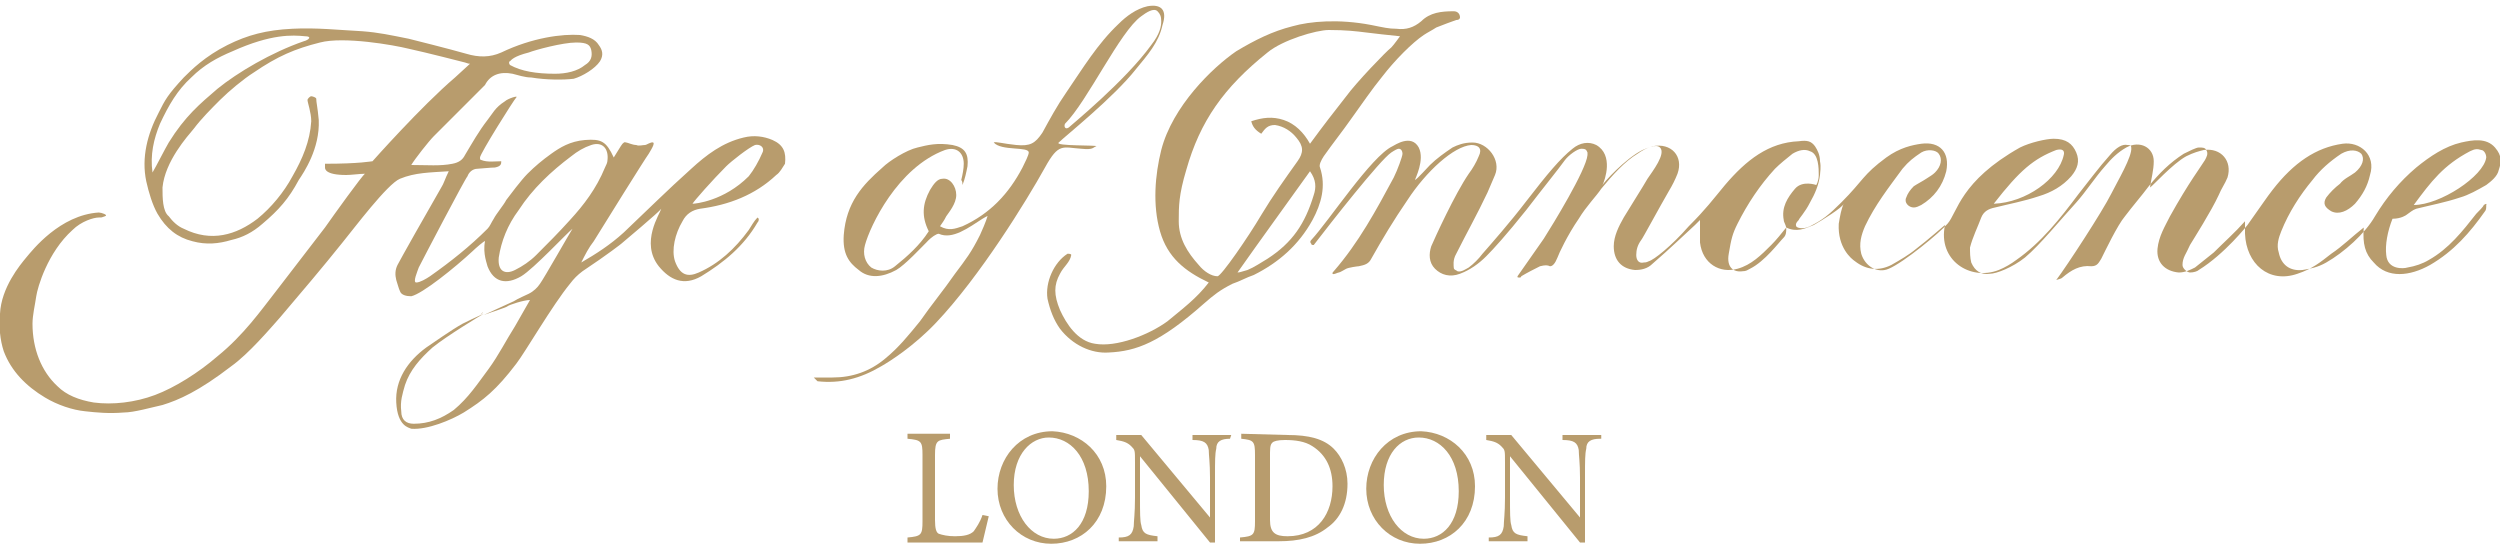 <?xml version="1.0" encoding="utf-8"?><!--Generator: Adobe Illustrator 27.6.1, SVG Export Plug-In . SVG Version: 6.00 Build 0)--><svg xmlns="http://www.w3.org/2000/svg" xmlns:xlink="http://www.w3.org/1999/xlink" xml:space="preserve" id="Слой_1" x="0px" y="0px" style="enable-background:new 0 0 200 44" version="1.1" viewBox="0 0 200 44"><style type="text/css">.st0{fill-rule:evenodd;clip-rule:evenodd;fill:#B89C6D;}
	.st1{fill:#B89C6D;}</style><g><path d="M61.8,11.2c-0.7-0.3-1.5-0.4-2.3-0.2c-1.7,0.4-3,1.4-4.2,2.5c-1.9,1.7-3.5,3.3-5.4,5.1c-1.1,1-2.2,1.7-3.4,2.4
		c0.3-0.6,0.6-1.2,1-1.7c0.8-1.3,4.1-6.6,4.4-7c0.3-0.5,0.6-1,0.2-0.9c-0.3,0.1-0.4,0.2-0.5,0.2c-0.2,0-0.5,0.1-0.7,0
		c-0.3,0-0.7-0.2-0.8-0.2c-0.1,0-0.1-0.1-0.3,0.1c-0.1,0.1-0.5,0.8-0.7,1.1c-0.6-1.3-1-1.5-2.3-1.4c-1.2,0.1-2,0.6-2.7,1.1
		c-0.7,0.5-1.3,1-1.9,1.6c-0.5,0.5-1.4,1.7-1.7,2.1c-0.2,0.4-0.8,1.1-1,1.5c-0.2,0.3-0.3,0.6-0.5,0.8c-1.4,1.4-2.9,2.6-4.6,3.8
		c-0.3,0.2-0.8,0.5-1.1,0.5c-0.3,0,0.1-0.9,0.2-1.2c0.3-0.6,3.7-7.1,3.9-7.3c0.1-0.3,0.4-0.6,0.8-0.6c0.1,0,1.1-0.1,1.4-0.1
		c0.5-0.1,0.5-0.3,0.5-0.5c-0.5,0-1.1,0.1-1.6-0.1c-0.1,0-0.1-0.1-0.1-0.2c0-0.3,2.7-4.6,2.9-4.8c0.2-0.2-0.7,0.1-0.9,0.3
		c-0.8,0.5-1,1-1.4,1.5c-0.7,0.9-1.2,1.8-1.8,2.8c-0.2,0.4-0.5,0.6-1,0.7c-1,0.2-2,0.1-3.3,0.1c0.3-0.5,1.4-1.9,1.8-2.3
		c1.4-1.4,2.7-2.7,4.1-4.1C39.2,6,40,5.7,41,5.9c0.4,0.1,1,0.3,1.5,0.3c1.2,0.2,2.6,0.2,3.4,0.1c0.7-0.2,1.7-0.8,2.1-1.4
		c0.3-0.5,0.2-0.9-0.1-1.3c-0.3-0.5-0.9-0.7-1.5-0.8C45,2.7,42.6,3,40.1,4.2c-0.9,0.4-1.8,0.4-2.8,0.1c-1.4-0.4-4.2-1.1-4.6-1.2
		c-1.5-0.3-2.4-0.5-3.7-0.6c-1.9-0.1-3.7-0.3-5.6-0.2c-2.1,0.1-3.6,0.5-5.2,1.3c-1.8,0.9-2.9,2-3.5,2.6c-1.3,1.4-1.5,1.8-2,2.8
		c-0.9,1.7-1.4,3.6-1,5.5c0.2,0.9,0.5,1.9,0.9,2.6c0.7,1.2,1.6,1.9,2.8,2.2c1.1,0.3,2.1,0.2,3.1-0.1c0.9-0.2,1.7-0.6,2.5-1.3
		c1.3-1.1,2.1-2,2.9-3.5c0.4-0.6,1.7-2.5,1.6-4.8c-0.1-1.1-0.2-1.4-0.2-1.7c0-0.1-0.3-0.2-0.4-0.2c-0.1,0-0.3,0.2-0.3,0.3
		c0,0.2,0.3,1,0.3,1.7c-0.1,1.6-0.7,3-1.5,4.4c-0.7,1.3-1.7,2.5-2.8,3.4c-1.7,1.3-3.7,1.9-5.9,0.8c-0.5-0.2-0.9-0.6-1.2-1
		C13,16.9,13,15.8,13,15c0.2-2.1,2-4.1,2.5-4.7c0.6-0.8,1.4-1.6,2.1-2.3c0.7-0.7,1.9-1.7,2.7-2.2c1.9-1.3,3.3-1.9,5.3-2.4
		c1.9-0.5,5.9,0.2,7.1,0.5C34.1,4.2,37.2,5,37.2,5s-0.3-0.1,0,0c0.3,0.1,0.3,0.1,0.4,0.1c-0.1,0.1-1.2,1.1-1.2,1.1
		c-2.7,2.3-6.6,6.7-6.6,6.7c-0.1,0-1,0.2-3.8,0.2c0,0,0,0.2,0,0.3c0,0.1,0,0.6,1.7,0.6c0.4,0,1.1-0.1,1.5-0.1
		C29,14,26.7,17.2,26,18.2c-1.3,1.7-2.7,3.5-4,5.2c-1.1,1.4-2.5,3.4-4.6,5.1c-1.5,1.3-3.4,2.5-5,3.1c-1.6,0.6-3.4,0.8-4.9,0.6
		c-1.2-0.2-2.2-0.6-2.9-1.3c-1.3-1.2-2-3-2-5c0-0.7,0.2-1.5,0.3-2.2C3,23,3.8,20.2,5.8,18.4c0.7-0.7,1.7-1,2.1-1
		c0.3,0,0.2,0,0.5-0.1C8.7,17.2,8.1,17,7.9,17c-3.1,0.2-5.3,3-5.8,3.6C1.6,21.2,0.1,23,0,25.1c-0.1,1,0,2.1,0.3,3
		c0.6,1.6,1.8,2.8,3.3,3.7c1,0.6,2.2,1,3.2,1.1c0.9,0.1,1.9,0.2,3.1,0.1c0.8,0,2.2-0.4,3.1-0.6c1.3-0.4,2.9-1.1,5.5-3.1
		c1.4-1,3.1-3,3.9-3.9c1.7-2,3.4-4,5-6c0.9-1.1,3.6-4.7,4.6-5.1c1.2-0.5,2.4-0.5,3.9-0.6c-0.3,0.6-0.4,1-0.6,1.3
		c-1.1,1.9-3.3,5.8-3.5,6.2c-0.2,0.4-0.2,0.8-0.1,1.2c0.1,0.3,0.2,0.7,0.3,0.9c0.1,0.3,0.5,0.4,0.9,0.4c0.9-0.2,3.5-2.3,4.9-3.6
		c0.2-0.2,1-0.9,1-0.8c-0.2,1,0.2,1.9,0.2,2c0.5,1.3,1.5,1.5,2.7,0.8c1-0.6,3.7-3.5,4.1-3.8c-0.2,0.3-2.3,4-2.6,4.4
		c-0.2,0.3-0.5,0.6-0.9,0.8c-0.2,0.1-0.9,0.4-1.2,0.6c-0.9,0.4-1.5,0.7-2.4,1.1c0.8-0.3,1.8-0.6,1.9-0.7c0.1-0.1,1.3-0.5,1.8-0.5
		c-0.4,0.7-0.8,1.4-1.2,2.1c-0.7,1.1-1.3,2.3-2.1,3.4c-0.9,1.2-1.6,2.3-2.8,3.3c-1,0.7-2,1.1-3.2,1.1c-0.6,0-1-0.3-1-1
		c-0.1-0.8,0.1-1.4,0.3-2.1c0.4-1.2,1.2-2.1,2.2-3c1.1-0.9,3.9-2.6,4.1-2.7c-0.2,0.1-0.5,0.2-1.7,0.8c-0.9,0.5-2.3,1.5-2.9,1.9
		c-1.5,1.1-2.5,2.6-2.4,4.4c0.1,1.9,1,2,1.2,2.1c1.3,0.1,3.2-0.7,4.2-1.3c1.6-1,2.6-1.8,4.2-3.9c0.7-0.9,2.9-4.7,4.3-6.4
		c0.3-0.4,0.6-0.7,1-1c2.1-1.4,3.1-2.2,3.1-2.2s3.1-2.6,3.2-2.8c-0.1,0.4-1.7,2.7-0.2,4.6c0.9,1.1,2,1.6,3.4,0.8
		c1.8-1.1,3.4-2.4,4.5-4.3c0.1-0.1,0.1-0.2,0.1-0.3c0,0-0.1-0.1-0.1-0.1c-0.3,0.3-0.5,0.7-0.7,1c-1.1,1.5-2.4,2.7-4,3.4
		c-0.9,0.4-1.5,0.2-1.9-0.9c-0.3-0.9,0-2.2,0.6-3.2c0.3-0.6,0.8-0.9,1.4-1c2.3-0.3,4.4-1.1,6.1-2.7c0.3-0.2,0.5-0.6,0.7-0.9
		C62.9,12.2,62.7,11.6,61.8,11.2 M40.8,4.9c0.1-0.1,0.3-0.4,1.5-0.7C42.8,4,45,3.4,46.1,3.4c0.9,0,1.1,0.2,1.2,0.6
		c0.1,0.5,0,0.9-0.5,1.2c-0.6,0.5-1.5,0.7-2.4,0.7c-1.5,0-2.7-0.2-3.6-0.7C40.7,5.1,40.7,4.9,40.8,4.9 M24.3,3.3
		c-2.6,0.9-5.3,2.5-6.9,3.8c-1.4,1.2-2.6,2.2-3.9,4.3c-0.3,0.5-1,1.9-1.3,2.4c-0.2-1.4,0.1-2.7,0.6-3.9c0.7-1.5,1.4-2.7,2.5-3.7
		c1-1,2.1-1.6,3.3-2.1c3.1-1.4,4.8-1.3,5.8-1.2C25,2.9,24.7,3.2,24.3,3.3 M45.6,17.6c-0.9,1-1.8,1.9-2.7,2.8
		c-0.5,0.5-1.1,0.9-1.7,1.2c-0.8,0.4-1.4,0.1-1.3-1c0.2-1.3,0.7-2.6,1.6-3.8c1.1-1.7,2.6-3.1,4.2-4.3c0.5-0.4,1-0.7,1.6-0.9
		c0.9-0.3,1.4,0.3,1.3,1.2c0,0.2-0.1,0.4-0.2,0.6C47.7,15.1,46.7,16.4,45.6,17.6 M61,12.2c-0.3,0.7-0.7,1.4-1.1,1.9
		c-2,2-4.3,2.2-4.5,2.2c0.1-0.2,1.6-1.9,2.7-3c0.4-0.4,1.8-1.5,2.3-1.7C60.8,11.5,61.2,11.8,61,12.2" class="st0"/><path d="M116.8,1.4c0-0.3-0.2-0.5-0.5-0.5c-1,0-1.9,0.1-2.6,0.8c-0.6,0.5-1.2,0.7-2,0.6c-0.6,0-1-0.1-2-0.3
		c-2.6-0.5-4.9-0.3-6.3,0.1c-1.6,0.4-3,1.1-4.5,2C97,5.4,93.8,8.5,92.9,12c-0.5,2-0.7,4.4-0.1,6.5c0.6,2.1,2,3.2,3.9,4.1
		c-1,1.3-2.1,2.1-3.3,3.1c-1.5,1.1-4.1,2.1-5.8,1.8c-1.4-0.2-2.3-1.6-2.8-2.7c-0.5-1.2-0.5-2,0-2.9c0.3-0.6,0.8-0.9,0.9-1.5
		c0-0.1-0.2-0.1-0.3-0.1c-1.1,0.7-1.8,2.3-1.6,3.6c0.2,0.9,0.5,1.7,1,2.4c1,1.3,2.5,2,3.9,1.9c2.2-0.1,4.1-0.8,7.6-3.9
		c0.8-0.7,1.3-1.1,2.3-1.6c0.6-0.2,1.1-0.5,1.7-0.7c2-1,3.6-2.4,4.7-4.4c0.7-1.3,1.1-2.7,0.6-4.2c-0.1-0.2,0.1-0.6,0.3-0.9
		c0.7-1,1.5-2,2.2-3c0.8-1.1,1.6-2.3,2.5-3.4c1-1.3,2.4-2.7,3.3-3.3c0.3-0.2,0.7-0.4,1-0.6c0.5-0.2,1.3-0.5,1.6-0.6
		C116.8,1.6,116.8,1.4,116.8,1.4 M105.1,15.6c-0.7,2.3-1.7,3.8-3.7,5.1c-0.5,0.3-1.1,0.7-1.6,0.9c-0.4,0.1-0.6,0.2-0.8,0.2
		c1.9-2.7,3.8-5.3,5.8-8.1C105.3,14.4,105.3,15,105.1,15.6 M107.7,7.7c-1.1,1.4-1.8,2.3-2.9,3.8c-0.5-0.9-1.2-1.6-2.1-1.9
		c-0.9-0.3-1.7-0.2-2.6,0.1c0.1,0.4,0.3,0.7,0.8,1c0.3-0.4,0.5-0.7,1.1-0.7c0.7,0.1,1.3,0.5,1.7,1c0.6,0.7,0.6,1.2,0.1,1.9
		c-1,1.4-2,2.8-2.9,4.3c-1,1.7-3.2,4.9-3.5,4.9c-0.5,0-1.1-0.4-1.5-0.9c-0.9-1-1.6-2.1-1.6-3.5c0-1.2,0-2.1,0.6-4.1
		c1.1-3.9,3-6.6,6.5-9.4c1.2-1,3.9-1.8,4.9-1.8c1.4,0,2.2,0.1,3,0.2c0.9,0.1,1.6,0.2,2.7,0.3c0,0-0.5,0.7-0.7,0.9
		C110.9,4.1,108.5,6.6,107.7,7.7" class="st0"/><path d="M91.8,0.5c-0.9,0.2-1.7,0.8-2.3,1.4c-1.7,1.6-2.9,3.6-4.2,5.5c-0.7,1-1.3,2.1-1.9,3.2c-0.6,0.9-1,1.1-2.1,1
		c-1-0.1-1.7-0.3-1.8-0.2c0.6,0.7,2.8,0.3,2.8,0.8c0,0.2-0.3,0.8-0.5,1.2c-1.1,2.1-2.6,3.7-4.8,4.7c-0.6,0.2-1.1,0.4-1.8,0
		c0.2-0.3,0.3-0.4,0.5-0.8c0.2-0.3,0.8-1,0.8-1.7c0-0.7-0.5-1.4-1.1-1.3c-0.4,0-0.7,0.4-1,0.9c-0.6,1.1-0.7,2.1-0.1,3.3
		c-0.7,1.1-1.7,2-2.7,2.8c-0.6,0.5-1.4,0.4-1.9,0.1c-0.5-0.4-0.7-1.1-0.5-1.8c0.4-1.5,2.6-6.2,6.4-7.6c0.9-0.3,1.5,0.2,1.5,1.1
		c0,0.4-0.1,0.9-0.2,1.3c0.1,0.1,0.1,0.3,0.1,0.4c0.2-0.5,0.3-1,0.4-1.5c0.1-1-0.2-1.5-1.2-1.7c-1.2-0.2-2,0-2.8,0.2
		c-0.9,0.2-2.3,1.1-2.8,1.6c-1.6,1.4-2.9,2.8-3.1,5.4c-0.1,1.5,0.4,2.2,1.2,2.8c0.8,0.7,1.9,0.6,3,0c0.7-0.4,2-1.8,2.6-2.4
		c0.2-0.2,0.6-0.5,0.8-0.5c1.1,0.5,2.4-0.5,3.5-1.2c0.5-0.3,0.4-0.2,0.4-0.2c0,0-0.1,0.4-0.6,1.5c-0.7,1.4-1.1,1.9-2,3.1
		c-0.9,1.3-1.9,2.5-2.8,3.8c-0.9,1.1-1.7,2.1-2.8,3c-1.2,1-2.6,1.5-4.2,1.5c-0.5,0-0.9,0-1.5,0c0.1,0.1,0.2,0.2,0.3,0.3
		c1.8,0.2,3.4-0.2,5.1-1.2c0.7-0.4,2.6-1.6,4.4-3.5c3.5-3.7,7.2-9.7,8.7-12.4c1.1-2,1.4-1.6,2.9-1.5c1,0.1,0.9-0.1,1.2-0.2
		c0.2-0.1-3.4,0-3-0.3c0.5-0.5,4.4-3.6,6.2-5.9c0.9-1.1,1.8-2.1,2.1-3.5C93.4,0.8,92.9,0.3,91.8,0.5 M92.9,1.7c0,0.4-0.1,1-0.8,1.9
		c-2.1,2.9-6.4,6.4-6.6,6.6c-0.3,0.2-0.4-0.1-0.3-0.3c1.8-1.8,4.4-7.4,6.1-8.6c0.4-0.3,1-0.7,1.3-0.4C92.8,1.1,92.9,1.3,92.9,1.7" class="st0"/><path d="M192.5,17.2c0.3-0.2,0.5-0.4,0.8-0.5c1.2-0.3,2.3-0.5,3.5-0.9c0.7-0.2,1.4-0.6,2.1-1c0.4-0.3,0.9-0.7,1-1.2
		c0.2-0.6,0.3-1.1-0.3-1.8c-0.7-0.8-1.8-0.6-2.7-0.4c-1.3,0.3-2.5,1.1-3.6,2c-1.3,1.1-2.4,2.4-3.3,3.9c-0.8,1.4-2.5,2.9-3.9,3.7
		c-0.7,0.4-1.3,0.5-1.9,0.6c-1,0.1-1.7-0.4-1.9-1.4c-0.2-0.6,0-1.2,0.2-1.7c0.6-1.5,1.5-2.9,2.5-4.1c0.6-0.8,1.4-1.5,2.3-2.1
		c0.7-0.4,1.3-0.3,1.6,0c0.3,0.4,0.1,1-0.5,1.5c-0.4,0.3-0.9,0.5-1.2,0.9c-0.4,0.3-0.8,0.7-1.1,1.1c-0.3,0.5-0.1,0.8,0.4,1.1
		c0.6,0.3,1.3,0,1.9-0.6c0.6-0.7,1-1.4,1.2-2.3c0.5-1.6-0.8-2.7-2.2-2.5c-2.1,0.3-3.9,1.5-5.6,3.7c-0.4,0.5-1,1.4-2,2.8
		c0,0-1.8,2.3-3.9,3.6c-0.1,0.1-0.4,0.2-0.7,0.2c-0.2,0-0.6-0.3-0.6-0.6c0-0.6,0.3-0.9,0.6-1.6c0.3-0.5,1.7-2.7,2.3-4
		c0.2-0.5,0.5-0.9,0.7-1.4c0.4-1.3-0.5-2.4-1.9-2.2c-0.4,0.1-0.8,0.2-1.4,0.5c-1.1,0.6-2.7,2.4-2.9,2.5c0.1-0.7,0.3-1.4,0.3-2.1
		c0-1.1-1.1-1.7-2.2-1.1c-0.7,0.4-1.2,0.9-1.7,1.5c-0.8,0.9-1.5,2-2.3,2.9c-1.2,1.3-2.9,3.4-4.1,4.4c-1,0.8-2.3,1.3-2.8,1.3
		c-0.7,0.1-1.2-0.2-1.5-0.9c-0.1-0.4-0.1-0.8-0.1-1.2c0.2-0.8,0.6-1.6,0.9-2.4c0.2-0.5,0.6-0.7,1.1-0.8c1.2-0.3,2.3-0.5,3.5-0.9
		c1-0.3,1.9-0.8,2.6-1.6c0.5-0.6,0.7-1.2,0.4-1.9c-0.3-0.7-0.8-1.1-1.8-1.1c-0.6,0-1.9,0.3-2.7,0.7c-4.8,2.7-5,5.2-5.8,6.1
		c-0.6,0.7-3.5,3.1-4.7,3.6c-0.9,0.4-1.9-0.2-2.2-1.2c-0.2-0.8,0-1.5,0.3-2.2c0.8-1.7,1.9-3.1,3-4.6c0.5-0.6,0.9-0.9,1.5-1.3
		c0.5-0.3,1.2-0.2,1.4,0.1c0.3,0.4,0.2,1-0.3,1.5c-0.2,0.2-0.4,0.3-0.7,0.5c-0.3,0.2-0.7,0.4-1,0.6c-0.3,0.3-0.5,0.6-0.6,0.9
		c-0.2,0.4,0.2,0.8,0.6,0.8c0.2,0,0.4-0.1,0.6-0.2c1-0.6,1.7-1.5,2-2.7c0.3-1.5-0.5-2.4-2-2.2c-0.7,0.1-1.7,0.3-2.8,1.1
		c-1.9,1.4-1.8,1.8-3.6,3.6c-1,1-1.5,1.4-2.5,1.9c-0.6,0.3-1.1,0.1-1.1,0c-0.1-0.2,0.1-0.4,0.2-0.5c0-0.1,0.5-0.6,0.9-1.4
		c0.4-0.7,0.7-1.4,0.8-2.2c0-0.2,0.1-0.6,0-1.1c0-0.5-0.2-0.9-0.4-1.2c-0.3-0.4-0.6-0.5-1.3-0.4c-2.4,0.1-4.2,1.5-5.9,3.5
		c-1,1.2-1.5,1.9-2.9,3.3c-1.4,1.6-2.8,2.7-3.2,2.8c-0.2,0.1-0.3,0.1-0.4,0.1c-0.4,0.1-0.6-0.2-0.6-0.6c0-0.4,0.1-0.8,0.4-1.2
		c0.1-0.1,1.5-2.7,2.2-3.9c0.3-0.5,0.5-0.9,0.7-1.4c0.5-1.4-0.5-2.5-2-2.2c-0.3,0.1-0.6,0.2-0.8,0.3c-1.4,0.7-3.1,2.6-3.2,2.8
		c0.2-0.4,0.9-2.4-0.5-3.2c-0.6-0.3-1.3-0.2-1.9,0.3c-1,0.8-2,2-3.7,4.2c-1.3,1.7-2.8,3.4-3.5,4.2c-0.3,0.4-0.7,0.8-1.1,1.1
		c-0.2,0.1-0.6,0.4-0.9,0.3c-0.1-0.1-0.3-0.1-0.3-0.3c0-0.1-0.1-0.6,0.2-1.1c0.8-1.6,1.7-3.2,2.5-4.9c0.2-0.5,0.4-0.9,0.6-1.4
		c0.5-1.2-0.6-2.6-1.8-2.6c-0.7,0-1.2,0.2-1.6,0.4c-0.6,0.4-1.3,0.9-1.8,1.4c-0.2,0.2-1,1.1-1.2,1.2c0-0.1,0.8-1.6,0.3-2.6
		c-0.6-1.1-1.9-0.2-2.1-0.1c-1.7,0.8-5.1,6-6.5,7.5c-0.1,0.1-0.1,0.2,0,0.3c0,0.1,0.1,0.1,0.2,0.1c1.3-1.7,5.3-6.8,6.2-7.4
		c0.3-0.2,0.5-0.3,0.6-0.3c0.2,0,0.3,0.2,0.3,0.4c0,0.2-0.4,1.3-0.7,1.9c-1.4,2.6-2.8,5.2-4.8,7.5c-0.1,0.1-0.1,0.1-0.1,0.2
		c0.1,0.1,0.4-0.1,0.5-0.1c0.1,0,0.4-0.2,0.6-0.3c0.2-0.1,0.9-0.2,1-0.2c0.5-0.1,0.8-0.2,1-0.6c0.9-1.6,1.8-3.1,2.9-4.7
		c1.5-2.3,3.7-4.3,5.1-4.4c0.6,0,0.9,0.3,0.6,0.9c-0.2,0.5-0.5,1-0.8,1.4c-1.1,1.6-2.7,5.1-3,5.8c-0.2,0.6-0.2,1.3,0.3,1.8
		c0.5,0.5,1.2,0.7,2,0.4c0.8-0.3,1.5-0.8,2.1-1.4c0.6-0.6,1.6-1.7,3.2-3.7c1.3-1.7,2.6-3.3,3.1-4c0.3-0.4,1-0.9,1.3-0.9
		c0.4,0,0.4,0.1,0.5,0.3c0,0.1,0,0.1,0,0.2c-0.1,1.2-2.8,5.6-3.5,6.7c-0.7,1-1.4,2-2.1,3c0,0.1,0,0.1,0.1,0.1c0,0,0.1,0,0.1,0
		c0,0,0.1,0,0.1-0.1c0.5-0.3,1.1-0.6,1.5-0.8c0.4-0.1,0.6-0.1,0.8,0c0.2,0,0.4-0.2,0.6-0.7c0.1-0.3,0.8-1.8,1.7-3.1
		c0.6-1,1.4-1.8,1.8-2.4c0.9-1.1,1.9-2.2,2.9-2.8c0.7-0.5,1.5-0.8,1.8-0.5c0.5,0.5-0.6,1.9-1,2.5c-0.4,0.7-1.3,2.1-1.9,3.1
		c-0.4,0.7-0.8,1.5-0.8,2.3c0,1.1,0.6,1.8,1.7,1.9c0.5,0,1-0.1,1.4-0.5c1.5-1.3,2.3-2.1,3.4-3.1c0.2-0.2,0.3-0.3,0.4-0.4
		c0,0.6,0,1.3,0,1.8c0.2,1.7,1.6,2.5,3,2.1c1.1-0.3,1.9-1.1,2.7-1.9c0.4-0.4,0.8-0.9,1.2-1.4c0.8,0.4,1.5,0.1,2.2-0.2
		c0.7-0.4,2.3-1.4,2.4-1.7c-0.2,0.4-0.3,1-0.4,1.6c-0.1,1.9,1,2.8,1.3,3c0.9,0.7,1.9,0.8,2.9,0.3c0.7-0.4,1.4-0.8,2-1.3
		c0.8-0.6,2.4-2,2.3-1.9c-0.6,2.8,2,4.5,4.3,3.6c0.5-0.2,1-0.5,1.4-0.8c2-1.4,3.5-3.3,5-5.3c0.8-1,1.6-2.1,2.5-3.1
		c0.5-0.6,1-0.9,1.4-0.8c0.1,0,0.3,0,0.3,0.2c0.1,0.7-1.1,2.7-1.6,3.7c-0.7,1.4-3.5,5.7-4.4,6.9c0.3-0.1,0.4-0.1,0.5-0.2
		c0.7-0.6,1.4-1,2.3-0.9c0.5,0,0.6-0.3,0.8-0.6c0.3-0.6,1.3-2.7,1.9-3.4c0.6-0.8,1.3-1.6,1.9-2.4c0.8-1,1.7-1.9,2.8-2.6
		c0.4-0.2,1-0.5,1.2-0.5c0.3,0,0.5,0,0.6,0.2c0.2,0.3,0,0.6-0.1,0.8c-0.3,0.5-1.3,1.8-2.8,4.5c-0.4,0.8-0.9,1.6-1,2.6
		c-0.1,1.1,0.6,1.8,1.7,1.9c0.5,0,0.9-0.2,1.3-0.4c0.5-0.4,1-0.8,1.5-1.2c0.8-0.8,1.7-1.6,2.5-2.5c0,0.4,0,0.7,0,1
		c0.1,2.4,1.9,4,4.2,3.2c1.2-0.4,1.8-0.9,2.7-1.6c0.9-0.6,1.7-1.4,2.6-2.1c-0.1,1.3,0.1,2.1,0.8,2.8c1.1,1.3,2.9,1.1,4.5,0.2
		c1.9-1.1,3.2-2.6,4.4-4.3c0.1-0.1,0.1-0.3,0.1-0.5c0.1-0.2-0.2,0-0.2,0c0,0.1-0.4,0.5-0.6,0.7c-1.1,1.4-2.2,2.8-3.8,3.7
		c-0.5,0.3-1.1,0.5-1.7,0.6c-0.3,0.1-1.6,0.2-1.7-1c-0.1-0.8,0.1-1.9,0.5-2.9C192.1,17.5,192.5,17.2,192.5,17.2 M197.6,12.1
		c0.4-0.2,0.6-0.2,0.9-0.1c0.2,0,0.4,0.3,0.4,0.6c-0.2,1.5-3.7,3.8-5.8,3.8C194.5,14.5,195.5,13.2,197.6,12.1z M164.5,12
		c0.8-0.2,0.6,0.4,0.6,0.4c-0.4,1.9-3,3.8-5.6,3.9C161.6,13.6,162.7,12.7,164.5,12z M143.6,15.1c-0.6,0.7-1.1,1.5-0.9,2.5
		c0,0.2,0.2,0.4,0.2,0.7c0,0.2,0,0.5-0.2,0.7c-0.4,0.4-1.5,1.9-2.7,2.5c-0.2,0.1-0.3,0.2-0.6,0.2c-0.7,0.1-1.3-0.3-1.1-1.4
		c0.2-1.2,0.3-1.6,0.7-2.4c0.8-1.6,1.8-3.1,3-4.4c0.4-0.4,0.9-0.8,1.4-1.2c0.5-0.3,1-0.4,1.4-0.2c0.7,0.2,0.7,1.4,0.7,1.9
		c0,0.5-0.2,0.8-0.2,0.8c0,0,0,0,0,0h0C145.3,14.8,144.2,14.4,143.6,15.1" class="st0"/><path d="M38.4,25.2l0.1-0.1l0.1-0.1v0C38.7,25,38.5,25.1,38.4,25.2C38.5,25.1,38.4,25.2,38.4,25.2z" class="st0"/><path d="M79.1,41.3c-0.1,0.4-0.4,1.7-0.5,2.1h-6V43c1.1-0.1,1.2-0.2,1.2-1.3v-5.3c0-1.1-0.1-1.2-1.2-1.3v-0.4h3.4v0.4
		c-1,0.1-1.2,0.1-1.2,1.3v5.2c0,0.7,0.1,1,0.3,1.1c0.3,0.1,0.7,0.2,1.3,0.2c0.7,0,1.2-0.1,1.5-0.4c0.2-0.3,0.5-0.7,0.7-1.3
		L79.1,41.3L79.1,41.3z" class="st1"/><path d="M88.5,38.9c0,2.9-2,4.6-4.4,4.6c-2.4,0-4.3-1.9-4.3-4.4c0-2.4,1.7-4.6,4.4-4.6C86.5,34.6,88.5,36.3,88.5,38.9z
		 M81.1,38.8c0,2.5,1.4,4.3,3.2,4.3c1.5,0,2.8-1.2,2.8-3.8c0-2.8-1.5-4.3-3.2-4.3C82.5,35,81.1,36.3,81.1,38.8z" class="st1"/><path d="M98.4,35.1c-0.7,0-1.1,0.2-1.1,0.8c-0.1,0.4-0.1,1-0.1,2.2v5.3h-0.4l-5.6-6.9h0v3.3c0,1.2,0,1.9,0.1,2.2
		c0.1,0.7,0.4,0.8,1.3,0.9v0.4h-3.1V43c0.8,0,1.1-0.2,1.2-0.9c0-0.4,0.1-1,0.1-2.3V37c0-1,0-1-0.3-1.3c-0.3-0.3-0.6-0.4-1.2-0.5
		v-0.4h2l5.5,6.6h0v-3.2c0-1.2-0.1-1.8-0.1-2.2c-0.1-0.6-0.4-0.8-1.3-0.8v-0.4h3.1L98.4,35.1L98.4,35.1z" class="st1"/><path d="M103,34.8c1.7,0,2.9,0.3,3.7,1.1c0.6,0.6,1.1,1.6,1.1,2.8c0,1.6-0.6,2.8-1.6,3.5c-1,0.8-2.3,1.1-3.9,1.1h-3.1
		V43c1.1-0.1,1.2-0.2,1.2-1.3v-5.3c0-1.1-0.1-1.2-1.1-1.3v-0.4L103,34.8L103,34.8z M101.6,41.6c0,1,0.4,1.3,1.4,1.3
		c2.5,0,3.6-1.9,3.6-4c0-1.4-0.5-2.5-1.6-3.2c-0.6-0.4-1.4-0.5-2.2-0.5c-0.6,0-0.9,0.1-1,0.2c-0.1,0.1-0.2,0.2-0.2,0.8L101.6,41.6
		L101.6,41.6z" class="st1"/><path d="M118,38.9c0,2.9-2,4.6-4.4,4.6c-2.4,0-4.3-1.9-4.3-4.4c0-2.4,1.7-4.6,4.4-4.6C116,34.6,118,36.3,118,38.9z
		 M110.7,38.8c0,2.5,1.4,4.3,3.2,4.3c1.5,0,2.8-1.2,2.8-3.8c0-2.8-1.5-4.3-3.2-4.3C112,35,110.7,36.3,110.7,38.8z" class="st1"/><path d="M128,35.1c-0.7,0-1.1,0.2-1.1,0.8c-0.1,0.4-0.1,1-0.1,2.2v5.3h-0.4l-5.6-6.9h0v3.3c0,1.2,0,1.9,0.1,2.2
		c0.1,0.7,0.4,0.8,1.3,0.9v0.4h-3.1V43c0.8,0,1.1-0.2,1.2-0.9c0-0.4,0.1-1,0.1-2.3V37c0-1,0-1-0.3-1.3c-0.3-0.3-0.6-0.4-1.2-0.5
		v-0.4h2l5.5,6.6h0v-3.2c0-1.2-0.1-1.8-0.1-2.2c-0.1-0.6-0.4-0.8-1.3-0.8v-0.4h3.1V35.1z" class="st1"/></g></svg>